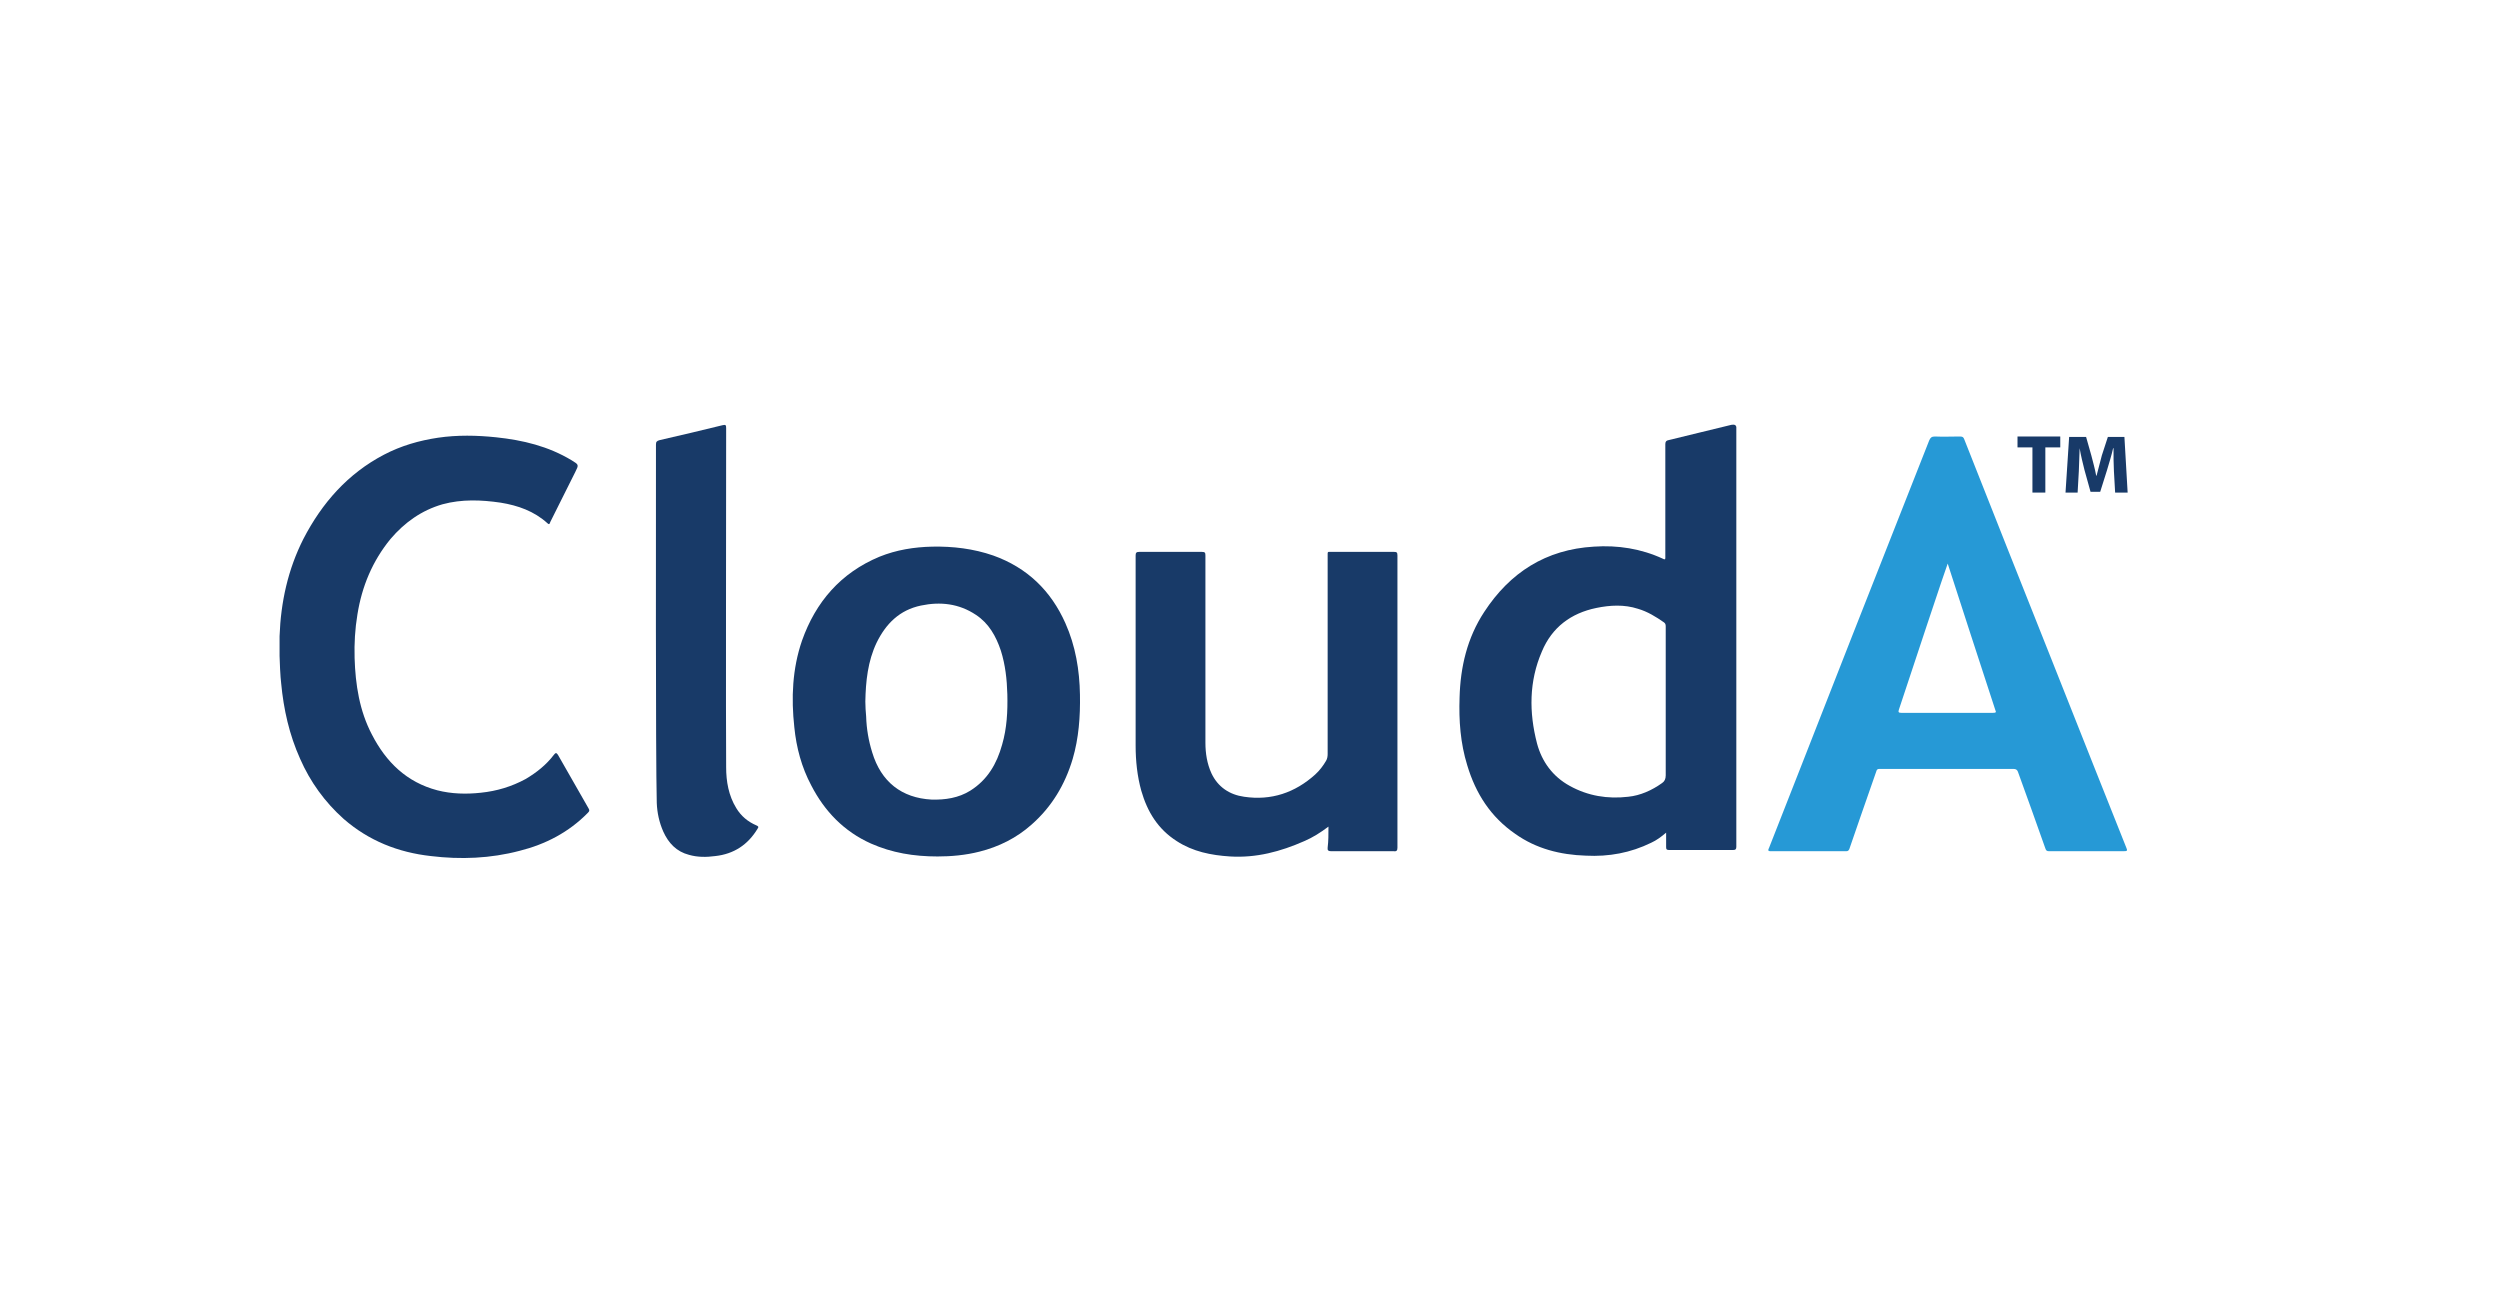 <?xml version="1.0" encoding="utf-8"?>
<!-- Generator: Adobe Illustrator 27.7.0, SVG Export Plug-In . SVG Version: 6.00 Build 0)  -->
<svg version="1.1" id="Layer_1" xmlns="http://www.w3.org/2000/svg" xmlns:xlink="http://www.w3.org/1999/xlink" x="0px" y="0px"
	 viewBox="0 0 619.7 322.1" style="enable-background:new 0 0 619.7 322.1;" xml:space="preserve">
<style type="text/css">
	.st0{fill:#183A68;}
	.st1{fill:#2699D6;}
</style>
<g id="Layer_1_00000000184144545739734870000015549515194106826934_">
</g>
<g id="Layer_2_00000159433881382655466090000018111664170558161299_">
	<g>
		<path class="st0" d="M69.3,162.6c0-0.6,0-4.4,0-4.9c0.3-8.5,2.1-16.6,5.9-24.1c4.6-8.9,11-16.2,20-20.9c4.2-2.2,8.7-3.5,13.4-4.2
			c4.8-0.7,9.6-0.6,14.4-0.1c6.6,0.7,12.9,2.2,18.7,5.7c1.8,1.1,1.8,1.1,0.9,2.9c-2.1,4.1-4.1,8.3-6.2,12.4
			c-0.1,0.3-0.2,0.8-0.7,0.3c-3.3-3-7.3-4.4-11.6-5.1c-4.8-0.7-9.6-0.9-14.4,0.4c-5.2,1.5-9.4,4.5-12.9,8.6
			c-4.5,5.5-7.1,11.8-8.2,18.7c-0.6,3.6-0.8,7.2-0.7,10.8c0.2,6.6,1.2,13.1,4.3,19c3.5,6.8,8.6,11.8,16.2,13.8
			c3.5,0.9,7.2,1,10.8,0.6c3.9-0.4,7.6-1.5,11.1-3.4c2.7-1.6,5.1-3.5,7-6c0.4-0.5,0.6-0.6,1,0c2.5,4.4,5.1,8.9,7.6,13.3
			c0.3,0.5,0.2,0.7-0.2,1.1c-4.7,4.8-10.5,7.8-16.9,9.4c-7.2,1.9-14.6,2.2-22,1.3c-8.1-0.9-15.4-3.8-21.6-9.2
			c-4.7-4.2-8.3-9.2-10.8-14.9c-2.7-6-4.1-12.3-4.7-18.7C69.5,168,69.3,163.5,69.3,162.6"/>
		<path class="st0" d="M329.3,204.9c-2,1.5-3.9,2.7-6,3.6c-5.9,2.6-11.9,4.2-18.4,3.8c-4.7-0.3-9.2-1.2-13.2-3.8
			c-4.7-3-7.3-7.3-8.8-12.5c-1-3.6-1.4-7.4-1.4-11.2c0-15.7,0-31.4,0-47.1c0-0.7,0.2-0.9,0.9-0.9c5.2,0,10.4,0,15.5,0
			c0.8,0,0.9,0.2,0.9,0.9c0,15.5,0,30.9,0,46.4c0,2.6,0.4,5.2,1.5,7.6c1.6,3.4,4.5,5.3,8.1,5.8c6.7,1,12.6-1,17.6-5.5
			c1.1-1,2-2.2,2.7-3.4c0.3-0.5,0.4-1.1,0.4-1.7c0-16.3,0-32.7,0-49c0-1.3-0.1-1.1,1.1-1.1c5.1,0,10.2,0,15.3,0
			c0.7,0,0.9,0.1,0.9,0.9c0,24.1,0,48.2,0,72.4c0,0.7-0.2,1-0.9,0.9c-5.2,0-10.3,0-15.5,0c-0.7,0-1-0.2-0.9-0.9
			C329.3,208.5,329.3,206.8,329.3,204.9"/>
		<path class="st0" d="M162.6,110.2c0-0.7,0.2-0.9,0.9-1.1c5.2-1.2,10.4-2.4,15.6-3.7c0.8-0.2,0.9,0,0.9,0.7c0,17.6-0.1,73.6,0,84.1
			c0,3.5,0.6,7,2.5,10.1c1.2,2,2.9,3.4,5,4.3c0.5,0.2,0.6,0.4,0.3,0.8c-2.4,4-5.9,6.3-10.5,6.8c-2.2,0.3-4.4,0.3-6.5-0.3
			c-3.1-0.8-5.1-2.9-6.4-5.8c-1-2.3-1.5-4.6-1.6-7.1C162.5,187.5,162.6,124.7,162.6,110.2"/>
		<path class="st0" d="M412,194.1c-2.5,1.8-5.4,3.1-8.4,3.4c-5.1,0.6-10-0.2-14.5-2.7c-4.2-2.3-6.9-6-8.1-10.5
			c-2-7.7-2-15.4,1.2-22.8c2.5-6,7.2-9.5,13.5-10.8c3.4-0.7,6.9-0.9,10.3,0.2c2.4,0.7,4.5,2,6.5,3.4c0.4,0.3,0.4,0.7,0.4,1.1
			c0,6.2,0,30.7,0,36.8C412.9,193.1,412.6,193.7,412,194.1 M429.2,105.3c-5.2,1.3-10.4,2.5-15.6,3.8c-0.6,0.1-0.8,0.4-0.8,1
			c0,5,0,9.9,0,14.8c0,4.4,0,8.8,0,13.1c0,0.4,0.1,0.9-0.6,0.5c-5.4-2.5-11.2-3.4-17.1-3c-11.9,0.7-20.8,6.4-27.2,16.2
			c-4.2,6.4-5.9,13.6-6.1,21.2c-0.2,5.7,0.2,11.3,1.9,16.8c2.1,7,5.8,12.8,11.9,17c5.2,3.7,11.2,5.2,17.5,5.4
			c5.7,0.3,11.1-0.7,16.2-3.2c1.3-0.6,2.4-1.4,3.7-2.5c0,1.3,0,2.5,0,3.6c0,0.6,0.2,0.7,0.8,0.7c5.3,0,10.5,0,15.8,0
			c0.6,0,0.8-0.2,0.8-0.8c0-2.8,0-87.1,0-104.1C430.2,105.3,430,105.2,429.2,105.3"/>
		<path class="st1" d="M494,176.7c-7.6,0-15.1,0-22.7,0c-0.7,0-0.8-0.2-0.6-0.8c2.7-8.2,12-36.2,12.1-36.2
			c0.4,1.3,10.6,32.7,11.8,36.3C494.9,176.6,494.7,176.7,494,176.7 M527.1,210.2c-2.7-6.9-5.5-13.7-8.2-20.6
			c-3.1-7.9-17.4-43.8-21.4-53.9c-3.5-8.9-7.1-17.9-10.6-26.8c-0.2-0.6-0.5-0.7-1.1-0.7c-2.1,0-4.1,0.1-6.2,0c-0.8,0-1.1,0.3-1.4,1
			c-1.8,4.6-3.6,9.1-5.4,13.7c-3.3,8.3-24.3,61.7-26.8,68.2c-2.5,6.4-5,12.8-7.5,19.1c-0.2,0.4-0.4,0.8,0.4,0.8c6.2,0,12.5,0,18.7,0
			c0.4,0,0.6-0.1,0.8-0.5c0.4-1.3,4.9-14.1,6.7-19.3c0.1-0.4,0.3-0.6,0.7-0.6c11.1,0,22.2,0,33.3,0c0.6,0,0.9,0.2,1.1,0.7
			c2.3,6.4,4.6,12.7,6.8,19c0.2,0.6,0.4,0.7,1,0.7c3,0,6.1,0,9.1,0c3.1,0,6.1,0,9.2,0C527.3,211,527.4,210.9,527.1,210.2"/>
		<path class="st0" d="M248.4,184.6c-1.3,4.7-3.6,8.7-7.9,11.4c-2.9,1.8-6.2,2.3-9.6,2.2c-7.4-0.4-12.5-4.4-14.7-11.7
			c-0.9-2.9-1.4-5.8-1.5-8.9c-0.1-1.2-0.2-2.4-0.2-3.7c0.1-5,0.6-10,2.8-14.6c2.3-4.7,5.7-8.1,11-9.2c4.8-1,9.4-0.5,13.6,2.3
			c3.2,2.1,5,5.3,6.2,8.9c1.1,3.5,1.5,7.1,1.6,10.8C249.8,176.3,249.6,180.5,248.4,184.6 M267.7,172.2c-0.1-6.1-1.1-12.1-3.6-17.7
			c-3.6-8.1-9.5-13.8-17.9-16.8c-4.9-1.7-10-2.3-15.1-2.2c-4.5,0.1-8.9,0.8-13.1,2.5c-9.6,4-15.8,11.2-19.2,20.8
			c-2.4,7-2.7,14.2-1.9,21.5c0.5,5,1.8,9.9,4.2,14.4c3.3,6.4,8.1,11.4,14.8,14.4c5.2,2.3,10.6,3.2,16.5,3.2c3.3,0,6.9-0.3,10.4-1.2
			c4.8-1.2,9.2-3.4,12.9-6.7c5-4.4,8.3-9.9,10.2-16.3C267.4,183,267.8,177.6,267.7,172.2"/>
		<path class="st0" d="M524,116.8c-0.1-1.7-0.1-3.7-0.1-5.7h-0.1c-0.4,1.8-1,3.7-1.5,5.4l-1.7,5.4h-2.4l-1.5-5.4
			c-0.4-1.6-0.9-3.6-1.2-5.4l0,0c-0.1,1.9-0.1,4-0.2,5.7l-0.3,5.3h-3l0.9-13.8h4.2l1.3,4.6c0.4,1.6,0.9,3.3,1.2,5h0.1
			c0.4-1.6,0.9-3.4,1.3-5l1.5-4.6h4.1l0.8,13.8h-3.1"/>
		<polygon class="st0" points="500.1,108.2 500.1,110.9 503.8,110.9 503.8,122.1 507,122.1 507,110.9 510.7,110.9 510.7,108.2 		"/>
	</g>
</g>
</svg>
